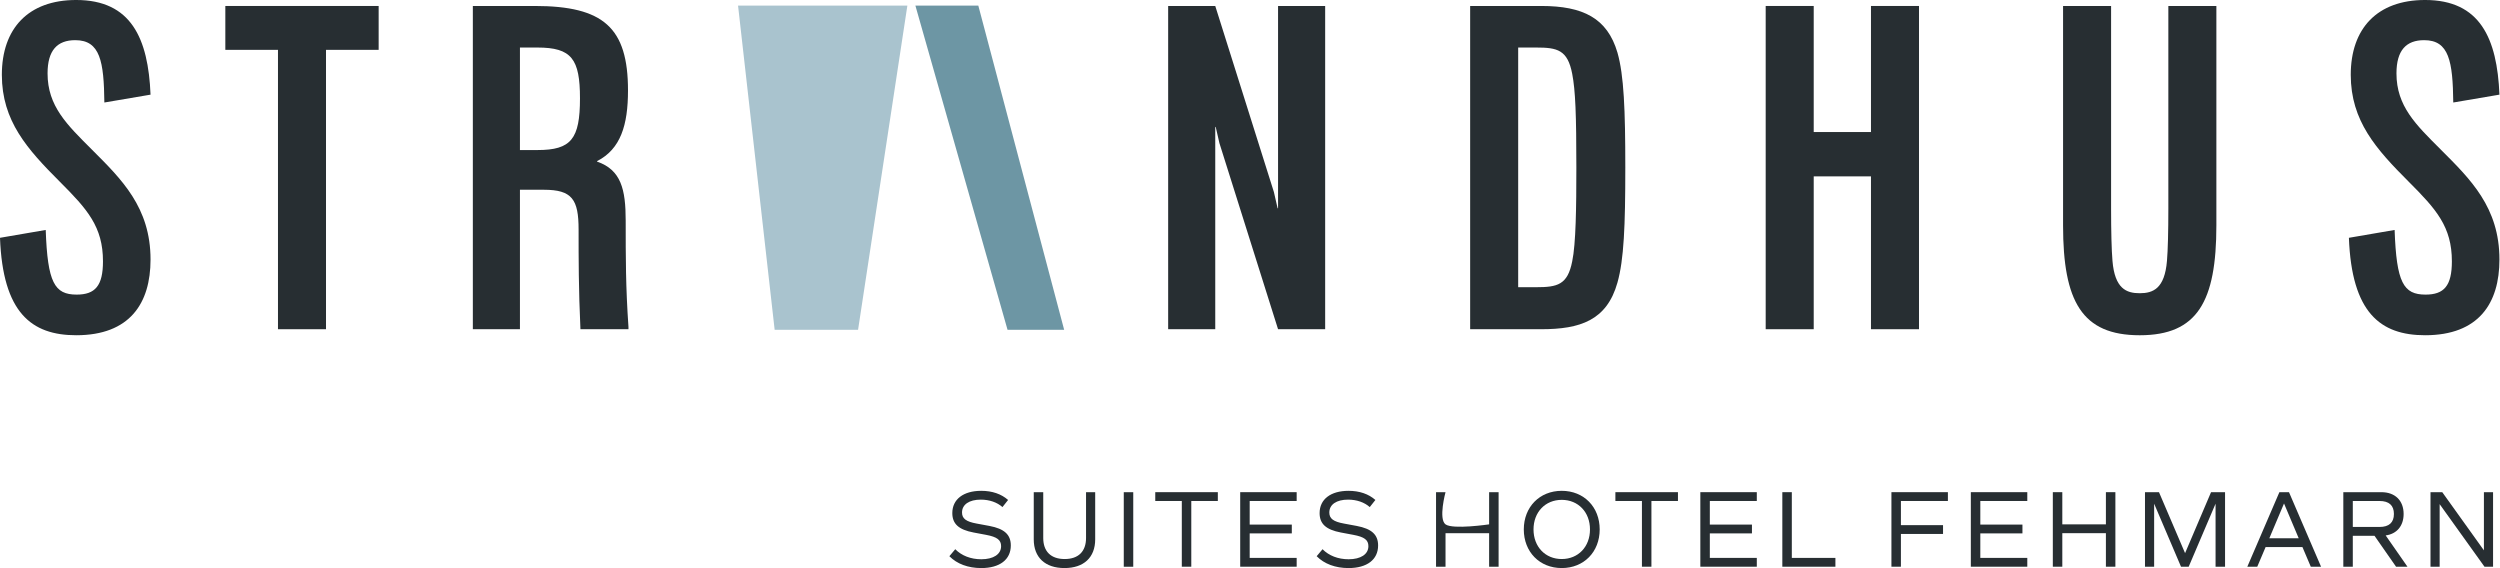 <?xml version="1.0" encoding="UTF-8" standalone="no"?>
<!DOCTYPE svg PUBLIC "-//W3C//DTD SVG 1.1//EN" "http://www.w3.org/Graphics/SVG/1.1/DTD/svg11.dtd">
<svg width="100%" height="100%" viewBox="0 0 1914 435" version="1.1" xmlns="http://www.w3.org/2000/svg" xmlns:xlink="http://www.w3.org/1999/xlink" xml:space="preserve" xmlns:serif="http://www.serif.com/" style="fill-rule:evenodd;clip-rule:evenodd;stroke-linejoin:round;stroke-miterlimit:2;">
    <g transform="matrix(1,0,0,1,-1638.29,-583.595)">
        <g transform="matrix(5.556,0,0,5.556,2203.34,836.086)">
            <g>
                <path d="M0,-44.677L23.332,-44.677L16.538,0L5.044,0L0,-44.677Z" style="fill:rgb(169,195,206);fill-rule:nonzero;"/>
            </g>
        </g>
        <g transform="matrix(1.519,5.344,5.344,-1.519,2499.87,623.285)">
            <path d="M-14.04,-26.091L32.406,-26.091L34.539,-18.586L-11.67,-17.75L-14.04,-26.091Z" style="fill:rgb(109,150,164);fill-rule:nonzero;"/>
        </g>
        <g transform="matrix(5.556,0,0,5.556,2365.13,968.45)">
            <path d="M0,7.376L0.81,6.411C1.681,7.298 2.942,7.796 4.404,7.796C6.069,7.796 7.128,7.111 7.128,5.991C7.128,5.135 6.567,4.715 5.073,4.435L3.33,4.108C1.292,3.719 0.405,2.925 0.405,1.431C0.405,-0.467 1.93,-1.634 4.389,-1.634C5.898,-1.634 7.159,-1.199 8.092,-0.374L7.314,0.606C6.583,-0.047 5.525,-0.421 4.326,-0.421C2.739,-0.421 1.743,0.248 1.743,1.353C1.743,2.194 2.304,2.614 3.766,2.878L5.525,3.205C7.579,3.595 8.466,4.404 8.466,5.897C8.466,7.843 6.941,9.01 4.389,9.01C2.583,9.01 1.043,8.434 0,7.376" style="fill:rgb(39,46,50);fill-rule:nonzero;"/>
        </g>
        <g transform="matrix(5.556,0,0,5.556,2429.73,982.361)">
            <path d="M0,2.553L0,-3.952L1.308,-3.952L1.308,2.366C1.308,4.218 2.365,5.261 4.264,5.261C6.147,5.261 7.205,4.218 7.205,2.366L7.205,-3.952L8.466,-3.952L8.466,2.553C8.466,5.043 6.894,6.505 4.233,6.505C1.572,6.505 0,5.043 0,2.553" style="fill:rgb(39,46,50);fill-rule:nonzero;"/>
        </g>
        <g transform="matrix(5.556,0,0,5.556,-763.286,701.367)">
            <rect x="587.101" y="46.627" width="1.307" height="10.271" style="fill:rgb(39,46,50);"/>
        </g>
        <g transform="matrix(5.556,0,0,5.556,2570.66,1010.72)">
            <path d="M0,-7.843L-3.657,-7.843L-3.657,1.214L-4.964,1.214L-4.964,-7.843L-8.621,-7.843L-8.621,-9.057L0,-9.057L0,-7.843Z" style="fill:rgb(39,46,50);fill-rule:nonzero;"/>
        </g>
        <g transform="matrix(5.556,0,0,5.556,2595.05,1010.72)">
            <path d="M0,-7.843L0,-4.59L5.804,-4.59L5.804,-3.377L0,-3.377L0,0L6.474,0L6.474,1.214L-1.307,1.214L-1.307,-9.057L6.474,-9.057L6.474,-7.843L0,-7.843Z" style="fill:rgb(39,46,50);fill-rule:nonzero;"/>
        </g>
        <g transform="matrix(5.556,0,0,5.556,2646.33,968.45)">
            <path d="M0,7.376L0.81,6.411C1.681,7.298 2.942,7.796 4.404,7.796C6.069,7.796 7.128,7.111 7.128,5.991C7.128,5.135 6.567,4.715 5.073,4.435L3.33,4.108C1.292,3.719 0.405,2.925 0.405,1.431C0.405,-0.467 1.93,-1.634 4.389,-1.634C5.898,-1.634 7.159,-1.199 8.092,-0.374L7.314,0.606C6.583,-0.047 5.525,-0.421 4.326,-0.421C2.739,-0.421 1.743,0.248 1.743,1.353C1.743,2.194 2.304,2.614 3.766,2.878L5.525,3.205C7.579,3.595 8.466,4.404 8.466,5.897C8.466,7.843 6.941,9.01 4.389,9.01C2.583,9.01 1.043,8.434 0,7.376" style="fill:rgb(39,46,50);fill-rule:nonzero;"/>
        </g>
        <g transform="matrix(5.556,0,0,5.556,2785.62,1017.47)">
            <path d="M0,-10.271L0,0L-1.307,0L-1.307,-4.622L-7.314,-4.622L-7.314,0L-8.621,0L-8.621,-10.271L-7.314,-10.271C-7.314,-10.271 -8.315,-6.575 -7.314,-5.836C-6.313,-5.097 -1.307,-5.836 -1.307,-5.836L-1.307,-10.271L0,-10.271Z" style="fill:rgb(39,46,50);fill-rule:nonzero;"/>
        </g>
        <g transform="matrix(5.556,0,0,5.556,2804.91,988.936)">
            <path d="M0,0C0,-3.097 2.179,-5.322 5.229,-5.322C8.279,-5.322 10.458,-3.097 10.458,0C10.458,3.097 8.279,5.322 5.229,5.322C2.179,5.322 0,3.097 0,0M9.12,0C9.12,-2.381 7.501,-4.077 5.229,-4.077C2.958,-4.077 1.339,-2.381 1.339,0C1.339,2.381 2.958,4.078 5.229,4.078C7.501,4.078 9.12,2.381 9.12,0" style="fill:rgb(39,46,50);fill-rule:nonzero;"/>
        </g>
        <g transform="matrix(5.556,0,0,5.556,2922.93,1010.72)">
            <path d="M0,-7.843L-3.656,-7.843L-3.656,1.214L-4.964,1.214L-4.964,-7.843L-8.621,-7.843L-8.621,-9.057L0,-9.057L0,-7.843Z" style="fill:rgb(39,46,50);fill-rule:nonzero;"/>
        </g>
        <g transform="matrix(5.556,0,0,5.556,2947.33,1010.72)">
            <path d="M0,-7.843L0,-4.59L5.805,-4.59L5.805,-3.377L0,-3.377L0,0L6.474,0L6.474,1.214L-1.307,1.214L-1.307,-9.057L6.474,-9.057L6.474,-7.843L0,-7.843Z" style="fill:rgb(39,46,50);fill-rule:nonzero;"/>
        </g>
        <g transform="matrix(5.556,0,0,5.556,3043.48,967.15)">
            <path d="M0,7.843L0,9.057L-7.314,9.057L-7.314,-1.214L-6.007,-1.214L-6.007,7.843L0,7.843Z" style="fill:rgb(39,46,50);fill-rule:nonzero;"/>
        </g>
        <g transform="matrix(5.556,0,0,5.556,3093.63,1010.72)">
            <path d="M0,-7.843L0,-4.513L5.804,-4.513L5.804,-3.299L0,-3.299L0,1.214L-1.307,1.214L-1.307,-9.057L6.474,-9.057L6.474,-7.843L0,-7.843Z" style="fill:rgb(39,46,50);fill-rule:nonzero;"/>
        </g>
        <g transform="matrix(5.556,0,0,5.556,3154.42,1010.72)">
            <path d="M0,-7.843L0,-4.59L5.805,-4.59L5.805,-3.377L0,-3.377L0,0L6.474,0L6.474,1.214L-1.307,1.214L-1.307,-9.057L6.474,-9.057L6.474,-7.843L0,-7.843Z" style="fill:rgb(39,46,50);fill-rule:nonzero;"/>
        </g>
        <g transform="matrix(5.556,0,0,5.556,3257.83,1017.47)">
            <path d="M0,-10.271L0,0L-1.307,0L-1.307,-4.622L-7.314,-4.622L-7.314,0L-8.621,0L-8.621,-10.271L-7.314,-10.271L-7.314,-5.836L-1.307,-5.836L-1.307,-10.271L0,-10.271Z" style="fill:rgb(39,46,50);fill-rule:nonzero;"/>
        </g>
        <g transform="matrix(5.556,0,0,5.556,3341.79,960.406)">
            <path d="M0,10.271L-1.307,10.271L-1.307,1.587L-5.011,10.271L-6.069,10.271L-9.772,1.587L-9.772,10.271L-11.033,10.271L-11.033,0L-9.104,0L-5.509,8.403L-1.93,0L0,0L0,10.271Z" style="fill:rgb(39,46,50);fill-rule:nonzero;"/>
        </g>
        <g transform="matrix(5.556,0,0,5.556,3401.03,975.451)">
            <path d="M0,4.855L-5.073,4.855L-6.225,7.563L-7.594,7.563L-3.175,-2.708L-1.852,-2.708L2.567,7.563L1.152,7.563L0,4.855ZM-0.514,3.641L-2.537,-1.152L-4.56,3.641L-0.514,3.641Z" style="fill:rgb(39,46,50);fill-rule:nonzero;"/>
        </g>
        <g transform="matrix(5.556,0,0,5.556,3472.71,960.406)">
            <path d="M0,10.271L-2.972,6.007L-5.96,6.007L-5.96,10.271L-7.267,10.271L-7.267,0L-2.023,0C-0.14,0 1.043,1.151 1.043,3.003C1.043,4.653 0.094,5.758 -1.431,5.96L1.572,10.271L0,10.271ZM-5.96,4.793L-2.287,4.793C-0.965,4.793 -0.295,4.186 -0.295,3.003C-0.295,1.821 -0.965,1.214 -2.287,1.214L-5.96,1.214L-5.96,4.793Z" style="fill:rgb(39,46,50);fill-rule:nonzero;"/>
        </g>
        <g transform="matrix(5.556,0,0,5.556,3546.98,1017.47)">
            <path d="M0,-10.271L0,0L-1.182,0L-7.36,-8.621L-7.36,0L-8.621,0L-8.621,-10.271L-7.002,-10.271L-1.261,-2.256L-1.261,-10.271L0,-10.271Z" style="fill:rgb(39,46,50);fill-rule:nonzero;"/>
        </g>
        <g transform="matrix(5.556,0,0,5.556,1638.29,658.183)">
            <path d="M0,19.344L6.3,18.262C6.554,25.516 7.508,27.171 10.563,27.171C13.108,27.171 14.19,25.962 14.19,22.589C14.19,17.817 12.026,15.399 8.272,11.645C3.754,7.127 0.255,3.245 0.255,-3.118C0.255,-9.481 3.882,-13.426 10.499,-13.426C18.071,-13.426 20.426,-8.145 20.744,-0.382L14.381,0.7C14.317,-4.963 13.808,-7.89 10.372,-7.89C7.89,-7.89 6.554,-6.49 6.554,-3.309C6.554,1.209 9.227,3.754 12.663,7.19C16.735,11.263 20.744,15.144 20.744,22.335C20.744,28.38 17.88,32.77 10.499,32.77C4.327,32.77 0.382,29.652 0,19.344" style="fill:rgb(39,46,50);fill-rule:nonzero;"/>
        </g>
        <g transform="matrix(5.556,0,0,5.556,1851.11,802.061)">
            <path d="M0,-32.452L-7.254,-32.452L-7.254,-38.497L13.872,-38.497L13.872,-32.452L6.618,-32.452L6.618,6.045L0,6.045L0,-32.452Z" style="fill:rgb(39,46,50);fill-rule:nonzero;"/>
        </g>
        <g transform="matrix(5.556,0,0,5.556,2000.3,835.644)">
            <path d="M0,-44.542L8.527,-44.542C18.008,-44.542 21.38,-41.551 21.38,-32.897C21.38,-28.125 20.362,-24.816 17.117,-23.162L17.117,-23.098C20.426,-21.953 21.062,-19.28 21.062,-14.953C21.062,-9.927 21.062,-5.79 21.444,-0.318L21.444,0L14.826,0C14.572,-5.536 14.572,-9.736 14.572,-13.744C14.572,-17.88 13.681,-19.217 9.799,-19.217L6.49,-19.217L6.49,0L0,0L0,-44.542ZM8.908,-24.689C13.554,-24.689 14.763,-26.216 14.763,-31.816C14.763,-37.224 13.617,-38.815 8.908,-38.815L6.49,-38.815L6.49,-24.689L8.908,-24.689Z" style="fill:rgb(39,46,50);fill-rule:nonzero;"/>
        </g>
        <g transform="matrix(5.556,0,0,5.556,2532.63,835.644)">
            <path d="M0,-44.542L6.49,-44.542L14.572,-18.898L15.081,-16.671L15.144,-16.671L15.144,-44.542L21.635,-44.542L21.635,0L15.144,0L7.063,-25.643L6.554,-27.871L6.49,-27.871L6.49,0L0,0L0,-44.542Z" style="fill:rgb(39,46,50);fill-rule:nonzero;"/>
        </g>
        <g transform="matrix(5.556,0,0,5.556,2763.84,835.644)">
            <path d="M0,-44.542L9.799,-44.542C15.526,-44.542 18.898,-42.887 20.298,-38.115C21.189,-34.997 21.38,-30.225 21.38,-22.271C21.38,-14.19 21.189,-9.608 20.298,-6.427C18.835,-1.209 15.144,0 9.799,0L0,0L0,-44.542ZM9.099,-5.79C12.026,-5.79 13.426,-6.109 14.063,-9.354C14.572,-11.772 14.635,-16.799 14.635,-22.271C14.635,-29.525 14.508,-32.897 14.063,-35.188C13.426,-38.497 12.026,-38.815 9.099,-38.815L6.618,-38.815L6.618,-5.79L9.099,-5.79Z" style="fill:rgb(39,46,50);fill-rule:nonzero;"/>
        </g>
        <g transform="matrix(5.556,0,0,5.556,2990.1,835.644)">
            <path d="M0,-44.542L6.618,-44.542L6.618,-27.171L14.508,-27.171L14.508,-44.542L21.126,-44.542L21.126,0L14.508,0L14.508,-21.062L6.618,-21.062L6.618,0L0,0L0,-44.542Z" style="fill:rgb(39,46,50);fill-rule:nonzero;"/>
        </g>
        <g transform="matrix(5.556,0,0,5.556,3276.46,620.36)">
            <path d="M0,33.788C1.845,33.788 3.436,33.152 3.754,29.334C3.882,27.87 3.945,25.198 3.945,22.143L3.945,-5.791L10.563,-5.791L10.563,24.434C10.563,34.933 7.954,39.579 0,39.579C-7.954,39.579 -10.563,34.933 -10.563,24.434L-10.563,-5.791L-3.945,-5.791L-3.945,22.143C-3.945,25.198 -3.882,27.87 -3.754,29.334C-3.436,33.152 -1.845,33.788 0,33.788" style="fill:rgb(39,46,50);fill-rule:nonzero;"/>
        </g>
        <g transform="matrix(5.556,0,0,5.556,3436.61,658.183)">
            <path d="M0,19.344L6.299,18.262C6.554,25.516 7.509,27.171 10.563,27.171C13.108,27.171 14.19,25.962 14.19,22.589C14.19,17.817 12.026,15.399 8.272,11.645C3.754,7.127 0.255,3.245 0.255,-3.118C0.255,-9.481 3.882,-13.426 10.499,-13.426C18.071,-13.426 20.426,-8.145 20.744,-0.382L14.381,0.7C14.317,-4.963 13.808,-7.89 10.372,-7.89C7.89,-7.89 6.554,-6.49 6.554,-3.309C6.554,1.209 9.227,3.754 12.663,7.19C16.735,11.263 20.744,15.144 20.744,22.335C20.744,28.38 17.88,32.77 10.499,32.77C4.327,32.77 0.382,29.652 0,19.344" style="fill:rgb(39,46,50);fill-rule:nonzero;"/>
        </g>
    </g>
</svg>
